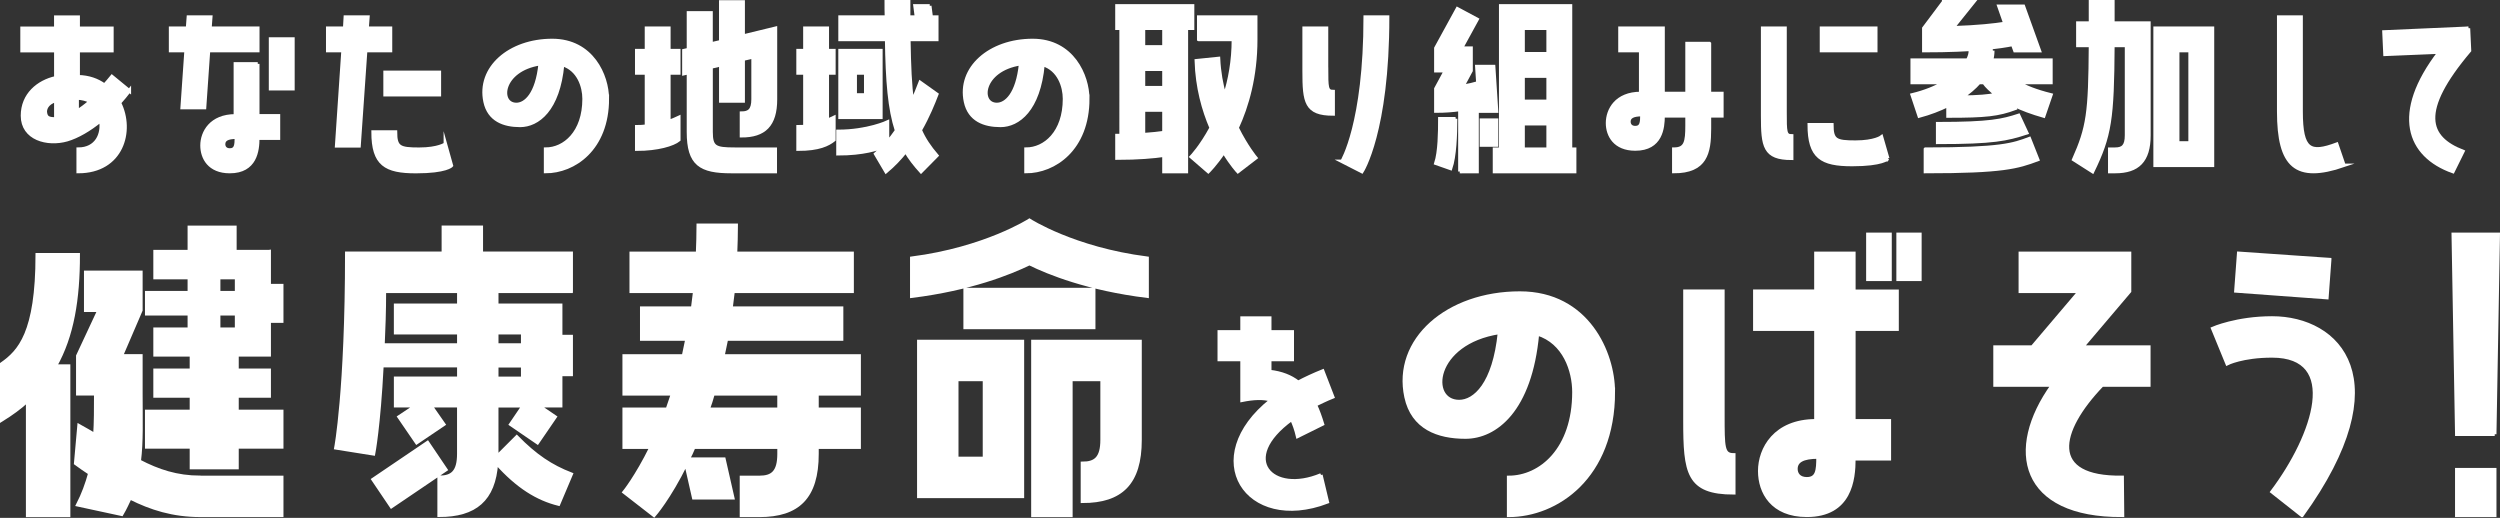 <?xml version="1.0" encoding="UTF-8"?>
<svg id="_レイヤー_2" data-name="レイヤー_2" xmlns="http://www.w3.org/2000/svg" viewBox="0 0 760.27 157.48">
  <rect x="0" y="0" width="760.27" height="157.48" fill="#333333" stroke="none"/>
  <defs>
    <style>
      .cls-1 {
        fill: #fff;
        stroke: #fff;
        stroke-miterlimit: 10;
        stroke-width: 1.07px;
      }
    </style>
  </defs>
  <g id="_レイヤー_1-2" data-name="レイヤー_1">
    <g>
      <path class="cls-1" d="M39.33,27.61c-.95,1.26-1.95,2.46-3.02,3.65,4.28,8.56.76,20.91-12.53,20.91v-6.8c5.6,0,7.62-4.6,6.86-8.75-3.46,2.83-7.05,4.91-10.26,5.86-5.98,1.7-13.54-.31-13.54-7.3,0-6.42,4.79-10.33,10.14-11.52v-8.25H6.71v-6.8h10.26v-3.4h6.8v3.4h10.26v6.8h-10.26v7.93c3.15.06,5.86,1.01,8,2.58.75-.82,1.51-1.7,2.27-2.64l5.29,4.34ZM16.98,30.51c-2.9.88-3.27,2.77-3.21,3.59.19,1.7.94,2.08,3.21,2.08v-5.67ZM23.46,33.91c1.13-.76,2.71-1.89,4.03-3.09-1.07-.57-2.65-1.01-4.03-1.01v4.09Z"/>
      <path class="cls-1" d="M62.2,32.71h-6.8l1.2-17.32h-4.72v-6.8h5.16l.25-3.4h6.8l-.25,3.4h14.55v6.8h-14.99l-1.2,17.32ZM78.38,19.42v15.81h6.3v6.8h-6.3c0,3.72-.69,10.14-8.5,10.14-6.23,0-8.44-4.16-8.44-7.93,0-3.97,2.71-9,10.14-9v-15.81h6.8ZM71.89,41.72c-2.71,0-3.9.69-3.9,2.14,0,.82.5,1.76,1.89,1.76,1.89,0,2.01-1.51,2.01-3.9ZM82.28,11.87h6.8v15.11h-6.8v-15.11Z"/>
      <path class="cls-1" d="M118.75,15.39h-7.56l-2.01,28.97h-6.8l1.95-28.97h-4.66v-6.8h5.16l.19-3.4h6.86l-.25,3.4h7.12v6.8ZM135.44,43.8l1.83,6.55s-1.51,1.83-10.77,1.83-13.04-2.2-13.04-12.03h6.8c0,4.72,1.26,5.23,7.18,5.23s8-1.57,8-1.57ZM117.11,28.81v-6.8h16.5v6.8h-16.5Z"/>
      <path class="cls-1" d="M184.69,30c0,15.37-10.2,22.17-18.77,22.17v-6.8c5.73,0,11.71-5.04,11.71-15.3,0-3.84-1.7-8.94-6.55-10.45-1.26,13.79-7.56,18.51-12.91,18.51-4.91,0-9.45-1.64-10.64-7.18-2.2-10.26,7.43-18.64,20.4-18.64,12.15,0,16.75,10.77,16.75,17.7ZM164.28,19.36c-11.96,1.83-12.85,12.41-7.24,12.41,2.77,0,6.3-3.09,7.24-12.41Z"/>
      <path class="cls-1" d="M206.42,22.19h-3.02v14.8c1.07-.38,2.08-.82,3.02-1.26v6.8c-1.7,1.39-6.42,2.83-12.78,2.83v-6.8c1.01,0,2.01-.06,2.96-.19v-16.18h-2.96v-6.8h2.96v-6.8h6.8v6.8h3.02v6.8ZM226,.6v10.39l9.82-2.39v21.6c0,7.87-3.4,11.08-10.33,11.08v-6.86c2.33,0,3.53-.94,3.53-4.22v-12.91l-3.02.69v12.72h-6.8v-11.02l-2.96.69v19.77c0,4.72,1.26,5.23,7.18,5.23h12.34v6.8h-13.35c-9.38,0-13.04-2.2-13.04-12.03v-18.07l-1.39.32v-6.99l1.39-.31V3.93h6.86v9.45l2.96-.69V.6h6.8Z"/>
      <path class="cls-1" d="M253.59,35.73v6.8c-1.76,1.39-4.53,2.83-10.89,2.83v-6.8c.69,0,1.39-.06,2.08-.06v-16.31h-2.08v-6.8h2.08v-6.8h6.8v6.8h2.01v6.8h-2.01v14.48l2.01-.94ZM282.74,1.79l.44,3.4h1.7v6.8h-8.5c.13,8.12.38,14.11,1.07,18.89.88-2.01,1.7-3.97,2.39-5.79l5.04,3.59c-1.07,2.77-2.64,6.68-5.04,10.89,1.2,2.77,2.83,5.16,5.04,7.75l-4.79,4.85c-1.83-2.02-3.4-4.03-4.66-6.17-1.7,2.14-3.65,4.22-5.98,6.17l-3.15-5.35c.88-.76,1.76-1.57,2.58-2.39-1.83.82-6.3,2.33-14.04,2.33v-6.8c9,0,15.05-2.83,15.05-2.83v6.17c1.01-1.13,1.89-2.33,2.77-3.59-2.14-6.55-2.83-14.92-3.02-27.71h-14.17v-6.8h14.11c-.06-1.51-.06-3.02-.06-4.66h6.8v4.66h2.39l-.44-3.4h4.47ZM267.88,15.39v20.28h-12.41V15.39h12.41ZM263.28,28.87v-6.68h-3.21v6.68h3.21Z"/>
      <path class="cls-1" d="M330.79,30c0,15.37-10.2,22.17-18.77,22.17v-6.8c5.73,0,11.71-5.04,11.71-15.3,0-3.84-1.7-8.94-6.55-10.45-1.26,13.79-7.56,18.51-12.91,18.51-4.91,0-9.45-1.64-10.64-7.18-2.2-10.26,7.43-18.64,20.4-18.64,12.15,0,16.75,10.77,16.75,17.7ZM310.39,19.36c-11.96,1.83-12.85,12.41-7.24,12.41,2.77,0,6.3-3.09,7.24-12.41Z"/>
      <path class="cls-1" d="M353.97,52.17v-4.97c-3.08.44-7.81.88-14.29.88v-6.86h1.26V8.59h-1.26V1.79h22.99v6.8h-1.89v43.58h-6.8ZM347.74,8.59v5.67h6.23v-5.67h-6.23ZM347.74,21.06v5.6h6.23v-5.6h-6.23ZM347.74,40.96c2.52-.19,4.6-.38,6.23-.63v-6.86h-6.23v7.49ZM364.55,11.99v-6.8h17.32v6.8c0,11.33-2.64,20.34-5.67,26.89,2.83,5.73,5.67,9.13,5.67,9.13l-5.42,4.16s-1.95-2.08-4.28-5.92c-2.64,3.9-4.72,5.92-4.72,5.92l-5.16-4.47s2.96-3.09,6.05-8.82c-2.33-5.42-4.28-12.28-4.53-20.4l6.74-.69c.19,4.09.88,7.93,1.89,11.4,1.57-4.91,2.65-10.64,2.65-17.19h-10.52Z"/>
      <path class="cls-1" d="M403.41,20.68c0,5.92,0,7.18,2.01,7.18v6.8c-8.31,0-8.82-3.59-8.82-13.04v-13.04h6.8v12.09ZM408.13,49.08s7.05-11.46,7.05-43.89h6.8c0,34.95-7.81,46.98-7.81,46.98l-6.05-3.09Z"/>
      <path class="cls-1" d="M443.97,52.17v-18.89c-2.08.31-4.53.5-7.31.5v-6.8l2.96-5.48h-2.96v-6.86l6.55-11.96,5.98,3.21-4.79,8.75h2.96v6.86l-2.58,4.79c1.83-.32,3.4-.69,4.66-1.07l-.32-4.98h5.1l.88,13.54h-5.1l-.13-1.76-.69.19v19.96h-5.23ZM442.65,36.11c0,4.85-.25,11.46-1.51,15.11l-4.47-1.57c1.13-3.46,1.2-9.45,1.2-13.54h4.79ZM455.11,44.11h-4.6v-7.56h4.6v7.56ZM477.6,1.79v43.58h1.26v6.8h-24.37v-6.8h1.89V1.79h21.22ZM470.8,16.34v-7.75h-7.62v7.75h7.62ZM470.8,30.82v-7.68h-7.62v7.68h7.62ZM470.8,45.37v-7.75h-7.62v7.75h7.62Z"/>
      <path class="cls-1" d="M519.85,13.25v15.18h3.78v6.8h-3.78v3.9c0,7.37-1.13,13.04-10.83,13.04v-6.8c3.65,0,4.03-2.2,4.03-7.24v-2.9h-7.3c0,3.65-.63,10.08-8.44,10.08-6.23,0-8.44-4.16-8.44-7.87,0-4.03,2.65-9.01,10.08-9.01v-13.04h-6.3v-6.8h13.1v19.84h7.3v-15.18h6.8ZM499.33,34.85c-2.71,0-3.97.69-3.97,2.14,0,.88.5,1.83,1.95,1.83,1.89,0,2.02-1.57,2.02-3.97Z"/>
      <path class="cls-1" d="M542.84,34.16c0,5.92,0,7.18,2.02,7.18v6.8c-8.31,0-8.82-3.59-8.82-12.97V8.59h6.8v25.57ZM574.08,48.2s-1.51,1.83-10.83,1.83-13.04-2.2-13.04-12.09h6.86c0,4.79,1.26,5.29,7.18,5.29s7.93-1.57,7.93-1.57l1.89,6.55ZM570.43,8.59v6.8h-16.5v-6.8h16.5Z"/>
      <path class="cls-1" d="M606.01,15.39c0,.94-.13,1.95-.38,2.9h18.07v6.8h-10.08c2.27,1.32,5.48,2.64,10.08,3.78l-2.2,6.42c-3.53-1.01-6.61-2.14-9.13-3.4l.44,1.07c-5.16,1.89-8.82,2.33-20.4,2.33v-3.27c-2.58,1.26-5.48,2.39-8.75,3.27l-2.14-6.42c3.91-.95,7.12-2.27,9.7-3.78h-9.7v-6.8h16.88c.57-1.07.82-2.01.82-2.9h6.8ZM591.09.53h9.13l-6.36,7.93c7.68-.25,12.72-.82,15.87-1.32l-1.83-5.23h7.43l4.85,13.48h-7.43l-.69-1.89c-3.65.75-11.59,1.89-27.01,1.89v-6.8l6.04-8.06ZM585.54,45.37c23.17,0,26.7-1.39,31.61-3.21l2.52,6.36c-6.11,2.27-10.39,3.65-34.13,3.65v-6.8ZM589.26,37.62c16.12,0,19.71-.94,24.62-2.52l2.46,5.29c-6.04,1.95-9.95,2.9-27.08,2.9v-5.67ZM603.3,25.09h-1.45c-1.39,1.57-3.15,3.08-5.23,4.47,5.1-.06,8.06-.31,10.45-.82-1.57-1.2-2.83-2.39-3.78-3.65Z"/>
      <path class="cls-1" d="M642.54,13.82c-.13,22.36-.88,27.46-6.17,38.35l-5.73-3.65c4.35-9.82,4.98-13.98,5.1-34.7h-3.84v-6.8h3.84V.53h6.8v6.49h10.96v34.13c0,7.81-3.4,11.02-10.26,11.02h-1.64v-6.8h1.64c2.33,0,3.46-.95,3.46-4.22V13.82h-4.16ZM672.83,8.59v41.69h-17.44V8.59h17.44ZM666.03,43.48V15.39h-3.78v28.09h3.78Z"/>
      <path class="cls-1" d="M712.82,50.28c-14.61,4.98-19.84.32-19.84-16.37V5.19h6.8v28.72c0,11.96,2.83,12.91,10.83,9.95l2.2,6.42Z"/>
      <path class="cls-1" d="M750.67,8.59l.32,6.8c-15.74,18.58-12.72,26.51-2.02,30.67l-3.02,6.11c-13.67-4.85-18.39-17.7-4.09-36.34l-16.56.69-.31-6.8,25.69-1.13Z"/>
    </g>
    <g>
      <path class="cls-1" d="M8.41,121.8c-2.29,2.14-4.96,4.06-7.88,5.87v-16.98c5.34-3.74,10.8-9.4,10.8-33.21h12.45c0,13.46-1.78,24.67-6.99,33.85h4.07v45.39h-12.45v-34.92ZM60.89,145.18h24.78v11.53h-24.78c-8.26,0-15-2.14-21.35-5.34-.76,1.6-1.52,3.31-2.54,5.02l-13.34-2.88c1.65-3.2,2.8-6.41,3.68-9.61-1.4-.96-2.92-1.92-4.32-2.99l1.02-11.43c1.78.96,3.3,1.92,4.83,2.78.25-3.84.25-8.01.25-12.5h-5.46v-11.53l6.48-13.88h-4.07v-11.53h16.77v11.53l-5.97,13.88h5.97v11.53c0,7.9.25,14.52-.51,20.5,5.72,2.99,11.44,4.91,18.55,4.91ZM81.86,76.51v10.36h3.81v10.79h-3.81v10.25h-9.79v4.7h9.79v7.8h-9.79v4.7h13.6v10.79h-13.6v6.3h-13.85v-6.3h-13.6v-10.79h13.6v-4.7h-11.06v-7.8h11.06v-4.7h-11.06v-7.8h10.42v-4.7h-12.96v-6.41h12.96v-4.59h-10.42v-7.9h10.42v-7.37h13.85v7.37h10.42ZM71.95,89.01v-4.59h-5.46v4.59h5.46ZM71.95,100.12v-4.7h-5.46v4.7h5.46Z"/>
      <path class="cls-1" d="M173.7,88.58h-22.64v4.27h19.44v9.5h3.2v11.53h-3.2v9.5h-6.73l5.02,3.42-5.34,7.8-8.12-5.55,3.84-5.66h-8.12v15.59l6.09-6.09c5.66,5.77,10.47,8.97,16.55,11.32l-3.84,9.08c-6.41-1.6-12.39-5.23-18.9-12.5-.75,11.21-6.51,15.91-17.41,15.91v-11.53c3.95,0,5.98-1.6,5.98-7.16v-14.63h-8.54l3.95,5.66-8.22,5.55-5.34-7.8,5.13-3.42h-6.19v-8.33h19.22v-3.84h-23.39c-.96,18.69-2.56,26.81-2.56,26.81l-11.43-1.82s3.31-17.3,3.31-59.17h29.37v-7.9h11.53v7.9h27.34v11.53ZM135.57,142.83l-16.55,11.21-5.55-8.22,16.55-11.21,5.55,8.22ZM139.53,92.85v-4.27h-22.64c0,6.09-.21,11.53-.43,16.34h23.07v-3.74h-19.22v-8.33h19.22ZM158.96,101.18h-7.9v3.74h7.9v-3.74ZM158.96,115.07v-3.84h-7.9v3.84h7.9Z"/>
      <path class="cls-1" d="M220.9,103.11c-.32,1.71-.75,3.42-1.07,5.13h41.44v11.53h-12.82v4.7h12.82v11.53h-12.82v2.03c0,13.24-5.77,18.69-17.51,18.69h-5.45v-11.53h5.45c3.95,0,5.98-1.6,5.98-7.16v-2.03h-25.95c-.53,1.28-1.07,2.46-1.71,3.63h10.89l2.67,11.75h-11.85l-2.35-10.36c-5.13,10.47-9.72,15.7-9.72,15.7l-9.08-7.05s3.74-4.59,8.22-13.67h-8.22v-11.53h13.14l1.6-4.7h-14.74v-11.53h18.05c.32-1.71.75-3.42,1.07-5.13h-13.78v-9.4h15.49l.64-5.13h-19.33v-11.53h20.18c.11-2.78.21-5.66.21-8.54h11.53c0,2.88-.11,5.77-.21,8.54h35.46v11.53h-36.2l-.64,5.13h33.64v9.4h-35.03ZM236.92,119.77h-20.08c-.43,1.6-.96,3.2-1.5,4.7h21.57v-4.7Z"/>
      <path class="cls-1" d="M277.28,78.54c22.32-2.88,35.78-11.53,35.78-11.53,0,0,13.35,8.65,35.78,11.53v11.53c-18.05-2.24-29.9-7.05-35.78-9.93-5.98,2.88-17.83,7.69-35.78,9.93v-11.53ZM279.42,150.95v-47.1h31.5v47.1h-31.5ZM290.95,115.39v24.03h8.44v-24.03h-8.44ZM293.51,99.58v-11.53h39.09v11.53h-39.09ZM314.12,156.72v-52.86h32.57v29.9c0,13.24-5.77,18.69-17.51,18.69v-11.53c3.95,0,5.98-1.6,5.98-7.16v-18.37h-9.5v41.33h-11.53Z"/>
      <path class="cls-1" d="M401.69,144.45l1.95,8.18c-24.53,9.34-39.32-13.32-16.97-30.99-2.49-.78-5.45-.62-8.95.08v-12.38h-6.93v-8.41h6.93v-4.2h8.41v4.2h6.85v8.41h-6.85v3.66c3.58.39,6.46,1.56,8.64,3.27,2.26-1.17,4.75-2.34,7.47-3.43l3.04,7.86c-1.95.78-3.66,1.63-5.29,2.41.86,1.79,1.56,3.82,2.18,5.84l-7.55,3.74c-.47-2.02-1.09-3.74-1.79-5.22-16.66,12.07-6,23.2,8.88,16.97Z"/>
      <path class="cls-1" d="M490.62,119.13c0,26.06-17.3,37.59-31.83,37.59v-11.53c9.72,0,19.86-8.54,19.86-25.95,0-6.51-2.88-15.17-11.11-17.73-2.14,23.39-12.82,31.4-21.89,31.4-8.33,0-16.02-2.78-18.05-12.17-3.74-17.41,12.6-31.61,34.6-31.61,20.61,0,28.41,18.26,28.41,30.01ZM456.02,101.08c-20.29,3.1-21.79,21.04-12.28,21.04,4.7,0,10.68-5.23,12.28-21.04Z"/>
      <path class="cls-1" d="M523.94,126.17c0,10.04,0,12.17,3.31,12.17v11.53c-13.99,0-14.84-6.09-14.84-22v-39.3h11.53v37.59ZM563.77,77.05v11.53h13.14v11.53h-13.14v27.87h10.79v11.53h-10.79c0,6.3-1.07,17.19-14.31,17.19-10.57,0-14.31-7.05-14.31-13.46,0-6.73,4.59-15.27,17.09-15.27v-27.87h-18.58v-11.53h18.58v-11.53h11.53ZM552.88,138.99c-4.59,0-6.73,1.17-6.73,3.63,0,1.39.85,2.99,3.31,2.99,3.2,0,3.42-2.56,3.42-6.62ZM574.77,71.28v13.67h-6.73v-13.67h6.73ZM577.23,84.95v-13.67h6.62v13.67h-6.62Z"/>
      <path class="cls-1" d="M633.18,105.56h20.29v11.53h-14.2c-13.56,14.1-16.55,28.41,6.09,28.09l.11,11.53c-30.86.21-35.35-19.97-21.25-39.62h-17.51v-11.53h11.32l14.42-16.98h-18.05v-11.53h33.21v11.53l-14.42,16.98Z"/>
      <path class="cls-1" d="M700.04,156.72l-9.08-7.16c13.03-17.3,20.93-41.33,0-41.33-9.08,0-13.67,2.35-13.67,2.35l-4.38-10.68s7.26-3.2,18.05-3.2c20.29,0,38.87,18.69,9.08,60.02ZM708.47,78.97l-.85,11.53-27.66-2.03.85-11.43,27.66,1.92Z"/>
      <path class="cls-1" d="M758.66,132.05h-11.53l-1.07-60.77h13.67l-1.07,60.77ZM758.66,142.83v13.88h-11.53v-13.88h11.53Z"/>
    </g>
  </g>
</svg>